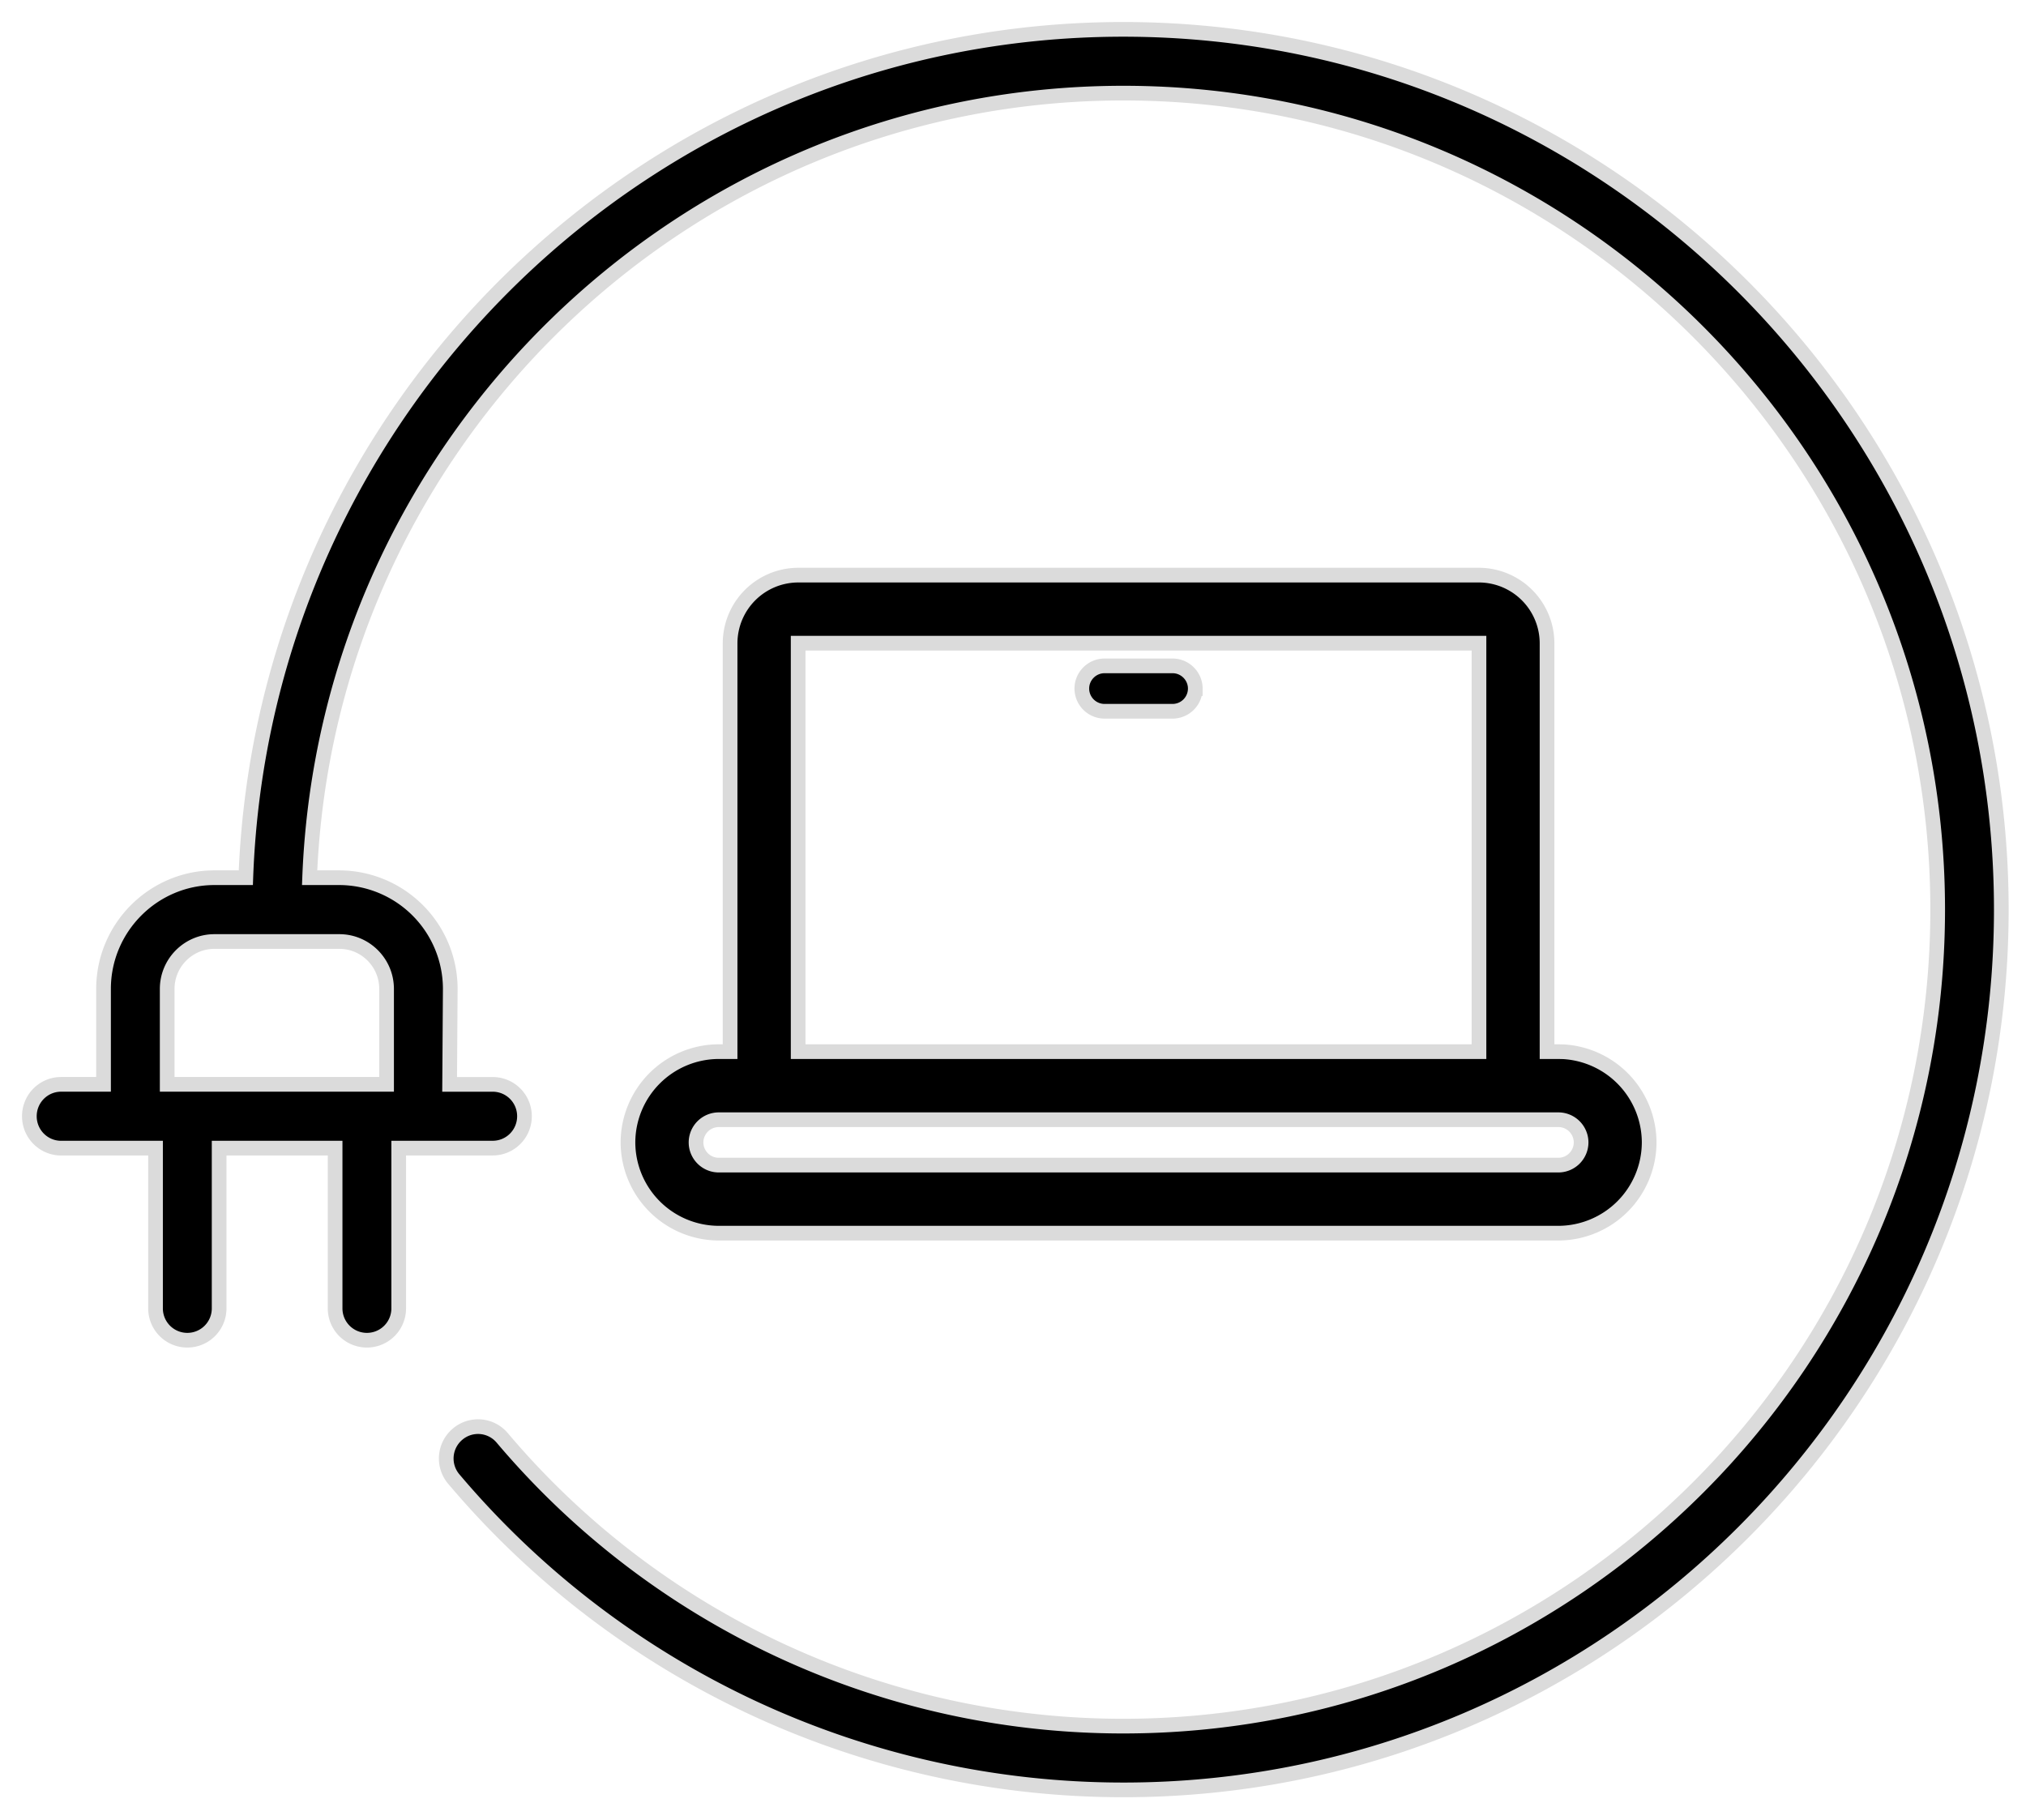 <svg width="69" height="62" viewBox="0 0 69 62" xmlns="http://www.w3.org/2000/svg">
    <g fill="#000" fill-rule="nonzero" stroke="#DBDBDB" stroke-width=".5">
        <path d="M38.254 1C22.13 1 8.95 13.866 8.372 29.895H7.303c-2.08 0-3.777 1.703-3.777 3.788v3.25H2.083c-.6 0-1.083.485-1.083 1.086 0 .601.483 1.087 1.083 1.087h3.214v5.459a1.083 1.083 0 1 0 2.166 0v-5.46h3.95v5.46a1.083 1.083 0 1 0 2.166 0v-5.46h3.2c.6 0 1.083-.485 1.083-1.086 0-.6-.483-1.085-1.083-1.085h-1.466l.022-3.251a3.79 3.79 0 0 0-3.778-3.788h-1.012c.57-14.835 12.782-26.723 27.717-26.723 15.287 0 27.73 12.475 27.73 27.81 0 15.335-12.443 27.81-27.739 27.81a27.67 27.67 0 0 1-21.15-9.819 1.076 1.076 0 0 0-1.523-.122 1.083 1.083 0 0 0-.124 1.528 29.845 29.845 0 0 0 22.806 10.585c16.479 0 29.897-13.445 29.897-29.982S54.74 1 38.254 1zM11.556 32.068c.889 0 1.61.724 1.61 1.615v3.25H5.694v-3.25c0-.891.722-1.615 1.61-1.615h4.253z"/>
        <path d="M40.708 23.453a.775.775 0 0 1-.772.773h-2.32a.775.775 0 0 1-.772-.773c0-.425.348-.773.772-.773h2.32c.424 0 .772.348.772.773zm9.662-3.864a2.325 2.325 0 0 1 2.318 2.318v13.912h.386l.175.004a3.102 3.102 0 0 1 2.917 3.087 3.1 3.1 0 0 1-3.092 3.092H24.478a3.1 3.1 0 0 1-3.091-3.092 3.1 3.1 0 0 1 3.091-3.091h.387V21.907a2.325 2.325 0 0 1 2.318-2.318zm2.704 18.549H24.478a.775.775 0 0 0-.773.772c0 .426.348.774.773.774h28.596a.775.775 0 0 0 .774-.774.775.775 0 0 0-.774-.772zM50.37 21.907H27.183v13.912H50.37V21.907z"/>
    </g>
</svg>
